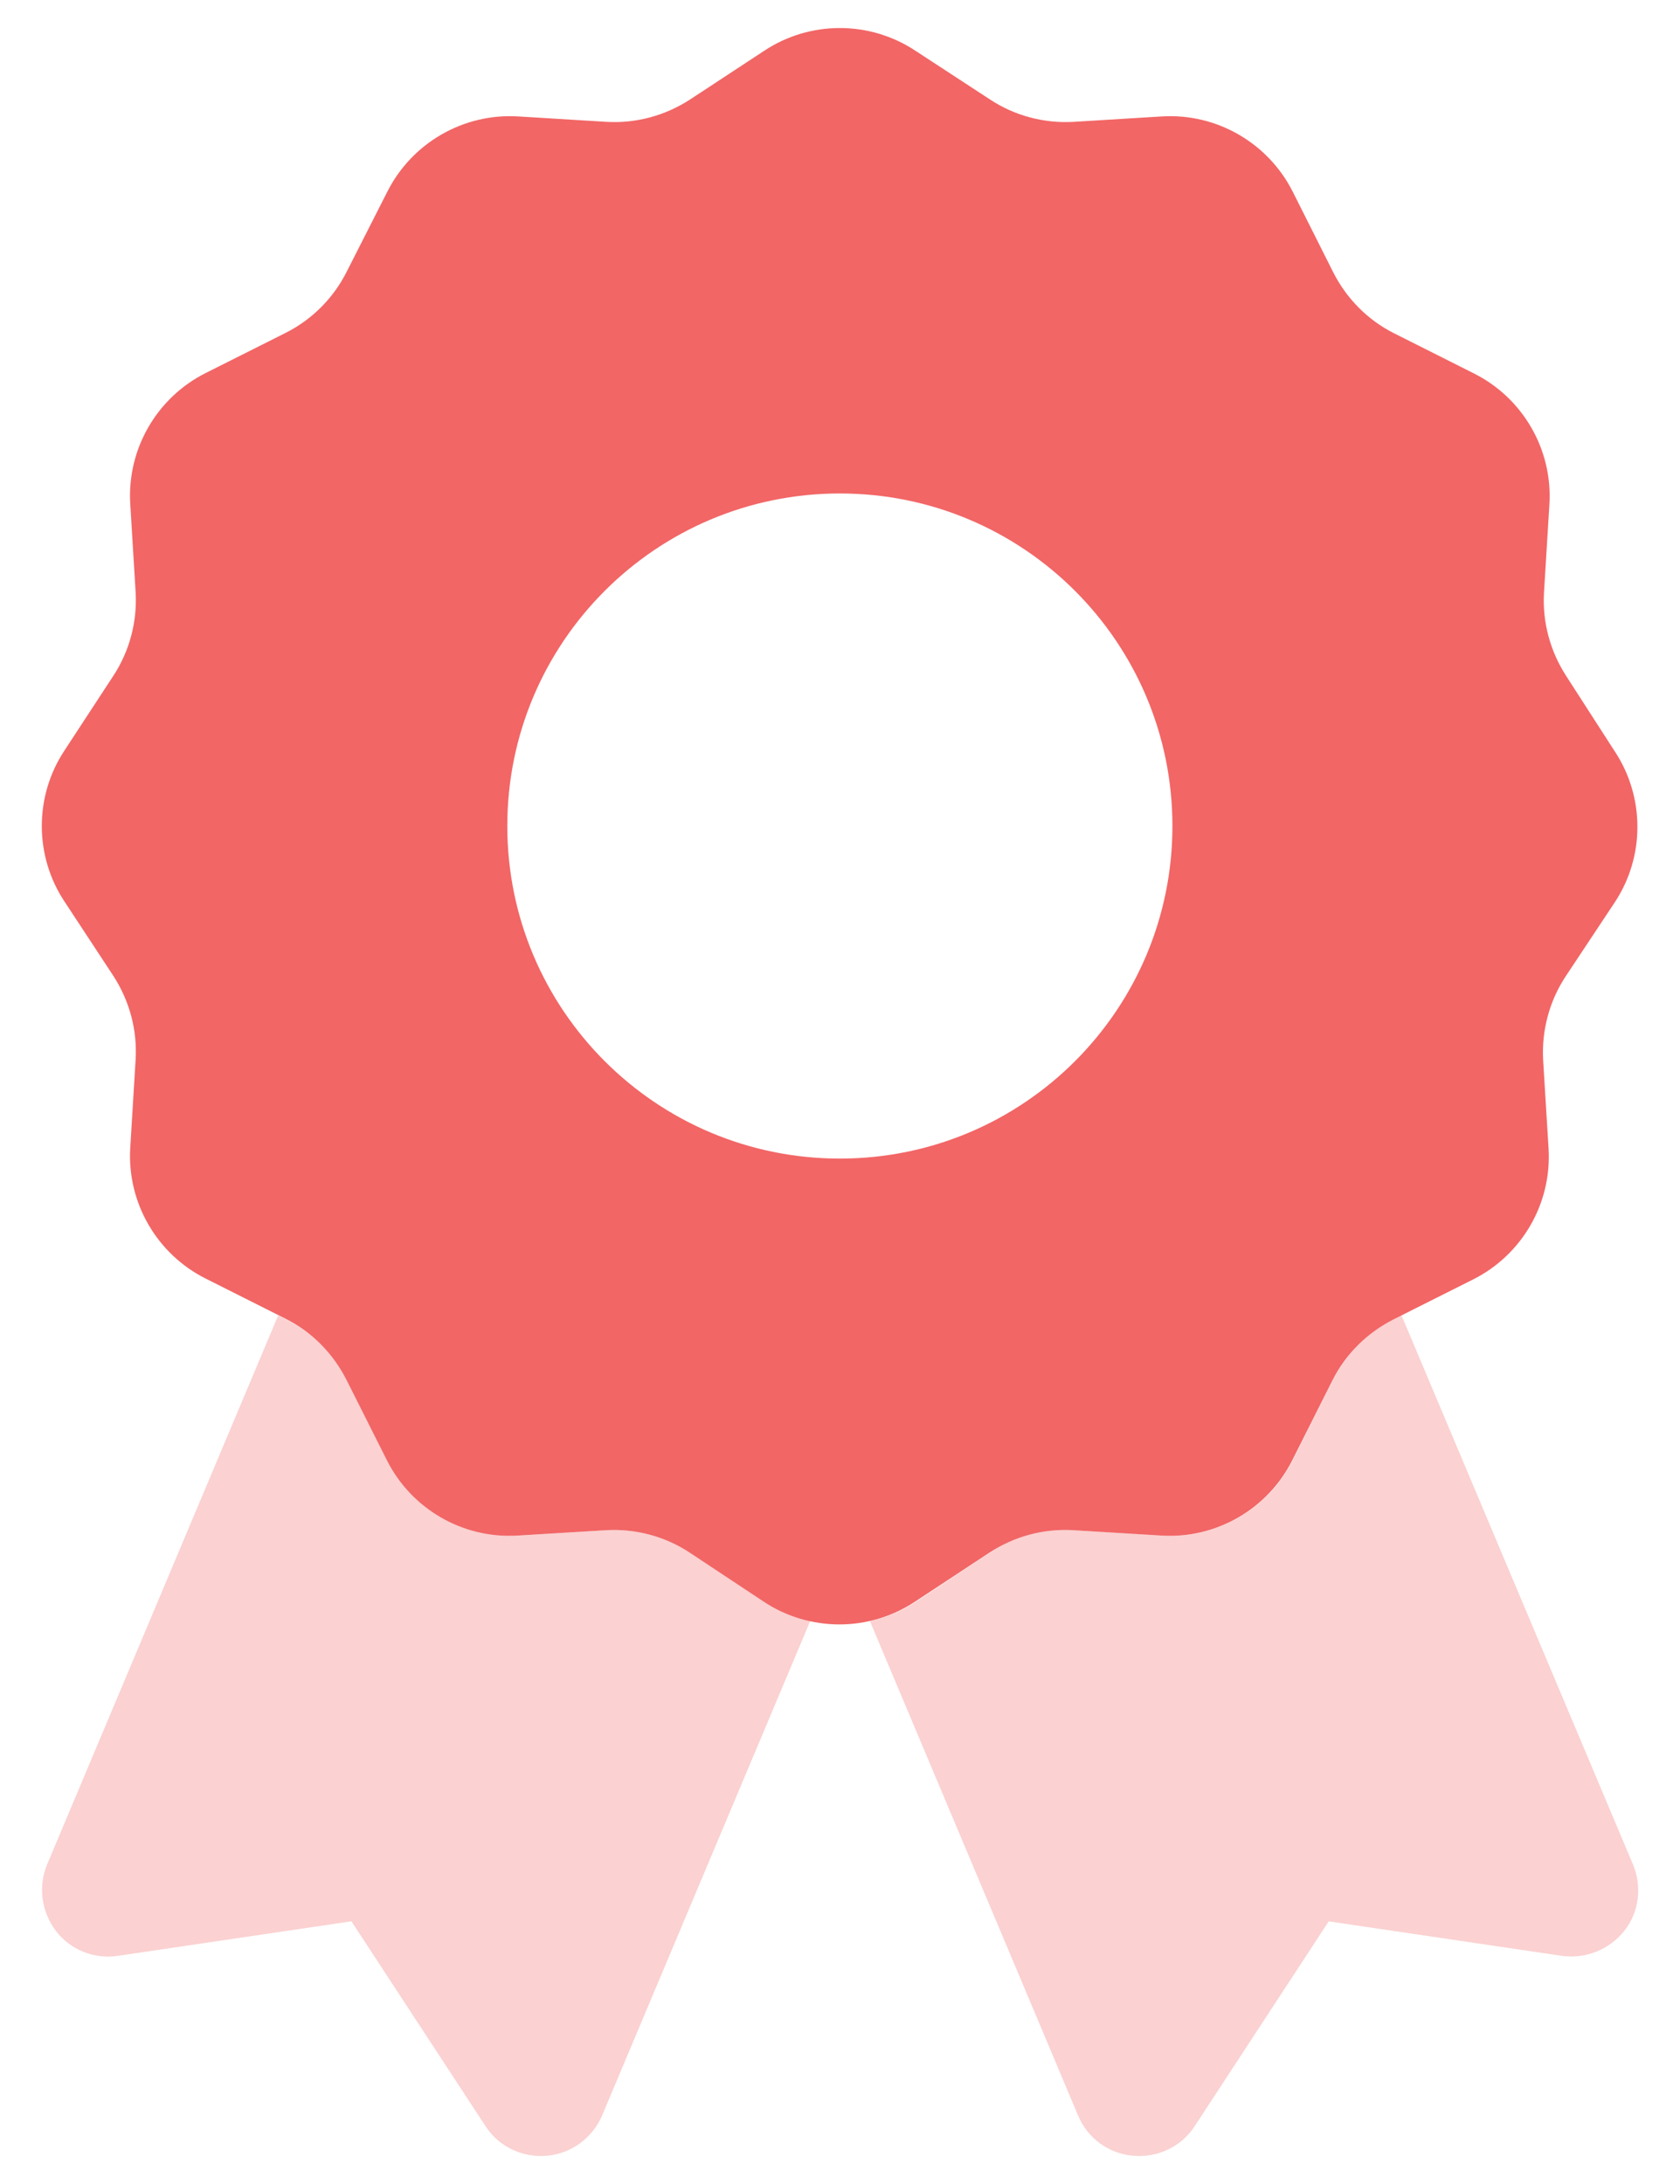 <svg width="30" height="39" viewBox="0 0 30 39" fill="none" xmlns="http://www.w3.org/2000/svg">
<g clip-path="url(#clip0_581_790)">
<path opacity="0.3" d="M4.969 23.487L0.842 33.292C0.679 33.686 0.738 34.138 0.998 34.48C1.258 34.821 1.688 34.992 2.111 34.925L6.275 34.309L8.666 37.961C8.903 38.332 9.326 38.533 9.764 38.496C10.202 38.459 10.581 38.176 10.752 37.776L14.47 28.942C14.181 28.876 13.906 28.764 13.654 28.593L12.325 27.725C11.88 27.436 11.36 27.294 10.833 27.324L9.252 27.421C8.272 27.48 7.352 26.946 6.914 26.07L6.201 24.652C5.964 24.177 5.578 23.798 5.11 23.561L4.976 23.494L4.969 23.487V23.487ZM15.532 28.943L19.251 37.776C19.421 38.185 19.8 38.459 20.238 38.496C20.676 38.533 21.099 38.333 21.337 37.962L23.727 34.31L27.891 34.926C28.314 34.985 28.737 34.815 29.004 34.481C29.272 34.147 29.324 33.686 29.16 33.293L25.026 23.487L24.892 23.554C24.417 23.792 24.038 24.178 23.801 24.645L23.088 26.07C22.65 26.946 21.73 27.481 20.75 27.421L19.169 27.325C18.642 27.295 18.115 27.436 17.677 27.726L16.356 28.602C16.103 28.772 15.821 28.884 15.539 28.951L15.532 28.943Z" fill="#F26666"/>
<path d="M16.348 0.907C15.531 0.365 14.462 0.365 13.646 0.907L12.325 1.775C11.879 2.065 11.36 2.206 10.833 2.176L9.251 2.079C8.272 2.02 7.351 2.555 6.913 3.43L6.193 4.848C5.956 5.323 5.57 5.709 5.095 5.947L3.677 6.659C2.801 7.097 2.267 8.018 2.326 8.998L2.422 10.579C2.452 11.106 2.311 11.633 2.022 12.071L1.153 13.399C0.611 14.216 0.611 15.285 1.153 16.101L2.022 17.423C2.311 17.868 2.452 18.388 2.422 18.915L2.326 20.496C2.267 21.476 2.801 22.396 3.677 22.834L5.095 23.547C5.57 23.784 5.948 24.17 6.186 24.638L6.906 26.07C7.344 26.946 8.264 27.481 9.244 27.421L10.825 27.325C11.352 27.295 11.879 27.436 12.317 27.726L13.638 28.601C14.455 29.143 15.524 29.143 16.34 28.601L17.669 27.726C18.114 27.436 18.634 27.295 19.161 27.325L20.742 27.421C21.722 27.481 22.642 26.946 23.08 26.07L23.793 24.652C24.03 24.177 24.416 23.799 24.884 23.561L26.302 22.849C27.178 22.411 27.712 21.49 27.653 20.511L27.556 18.929C27.527 18.402 27.668 17.875 27.957 17.437L28.833 16.116C29.375 15.3 29.375 14.231 28.833 13.414L27.972 12.078C27.683 11.633 27.541 11.113 27.571 10.586L27.668 9.005C27.727 8.025 27.193 7.105 26.317 6.667L24.899 5.954C24.424 5.717 24.045 5.331 23.808 4.863L23.088 3.43C22.65 2.555 21.729 2.02 20.75 2.079L19.169 2.176C18.641 2.206 18.114 2.065 17.677 1.775L16.348 0.907ZM14.998 8.812C18.277 8.812 20.936 11.471 20.936 14.75C20.936 18.03 18.277 20.689 14.998 20.689C11.718 20.689 9.059 18.03 9.059 14.75C9.059 11.471 11.718 8.812 14.998 8.812Z" fill="#F26666"/>
</g>
<defs>
<clipPath id="clip0_581_790">
<rect width="28.506" height="38" fill="white" transform="translate(0.747 0.5)"/>
</clipPath>
</defs>
</svg>
